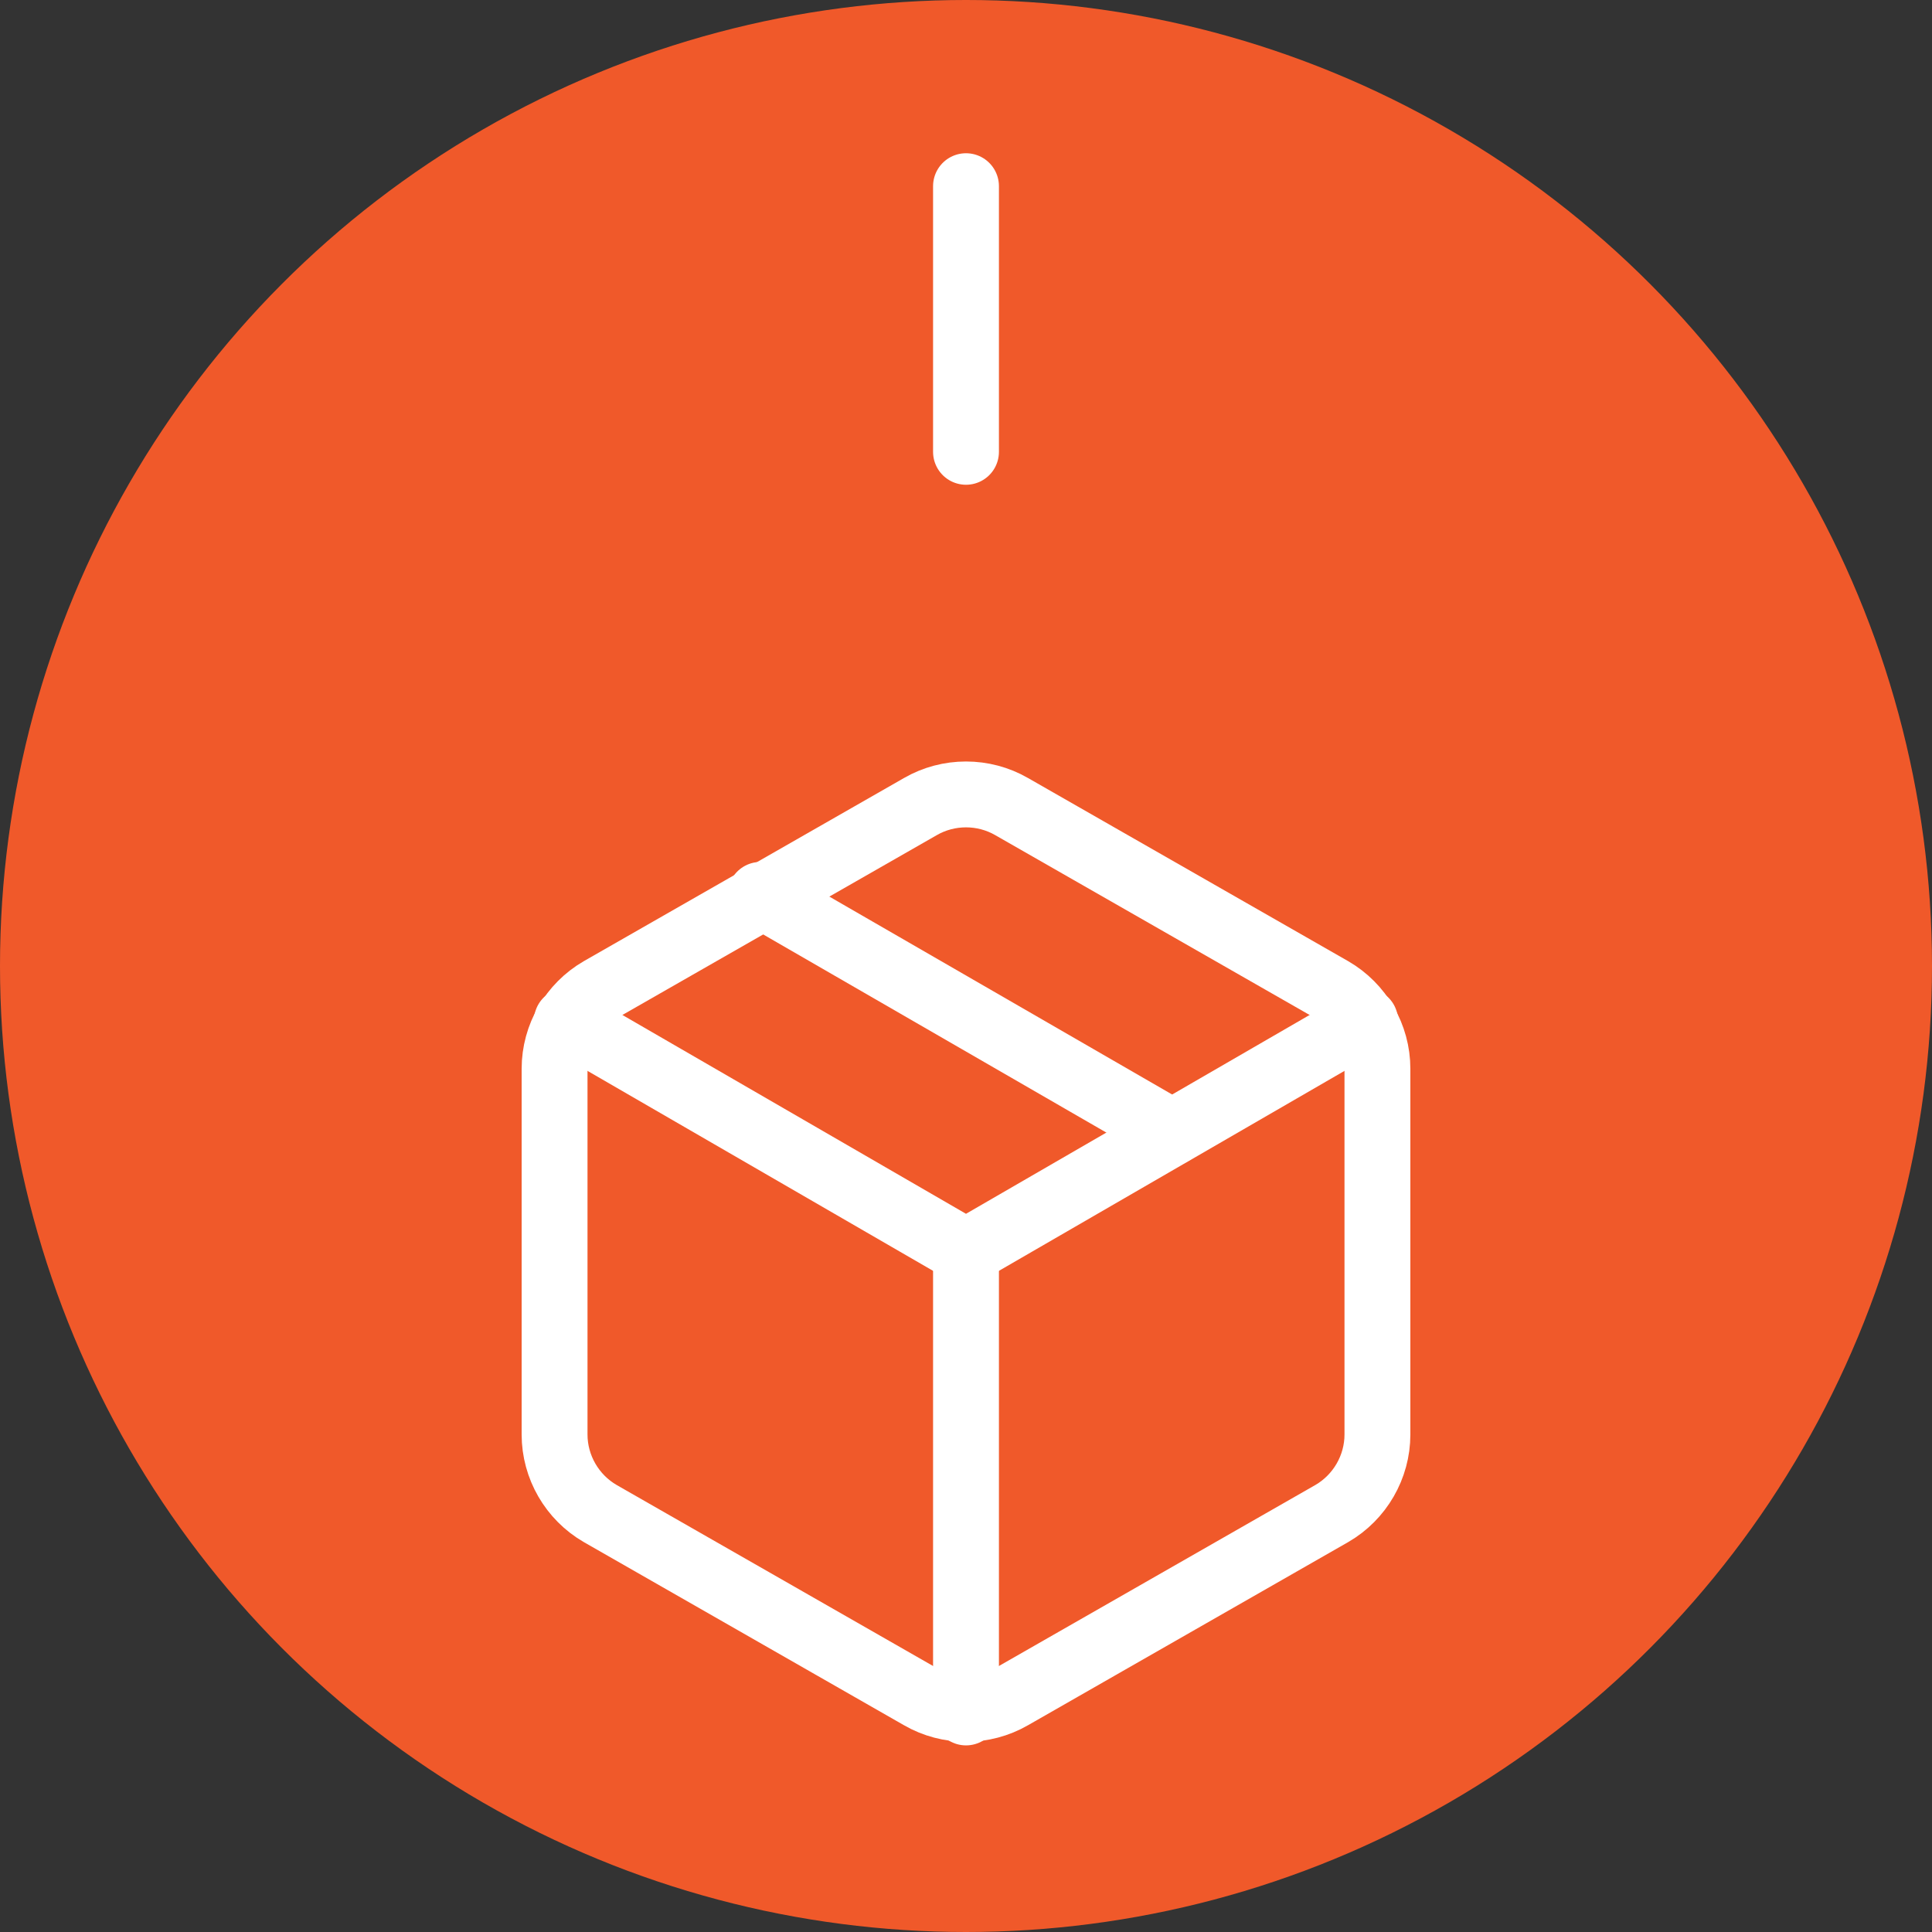<svg xmlns="http://www.w3.org/2000/svg" id="Layer_1" viewBox="0 0 44 44"><rect x="0" y="0" width="44" height="44" fill="#333333" stroke="none"/><defs><style>.cls-1{fill:#f0592a;}.cls-2{fill:none;stroke:#fff;stroke-linecap:round;stroke-linejoin:round;stroke-width:1.5px;}</style></defs><circle id="Ellipse_46" class="cls-1" cx="22" cy="22" r="22"></circle><g id="Icon_feather-package"><path id="Path_1449" class="cls-2" d="M26.69,25.79l-9.37-5.41"></path><path id="Path_1450" class="cls-2" d="M31.37,32.67v-8.33c0-.74-.4-1.43-1.04-1.8l-7.29-4.17c-.64-.37-1.44-.37-2.08,0l-7.29,4.17c-.64,.37-1.04,1.06-1.04,1.8v8.33c0,.74,.4,1.43,1.04,1.8l7.29,4.17c.64,.37,1.44,.37,2.08,0l7.29-4.17c.64-.37,1.04-1.06,1.04-1.8h0Z"></path><path id="Path_1451" class="cls-2" d="M12.91,23.25l9.09,5.26,9.09-5.26"></path><path id="Path_1452" class="cls-2" d="M22,39v-10.5"></path></g><line class="cls-2" x1="22" y1="4.24" x2="22" y2="10.29"></line><circle class="cls-2" cx="22" cy="13.13" r="0"></circle></svg>